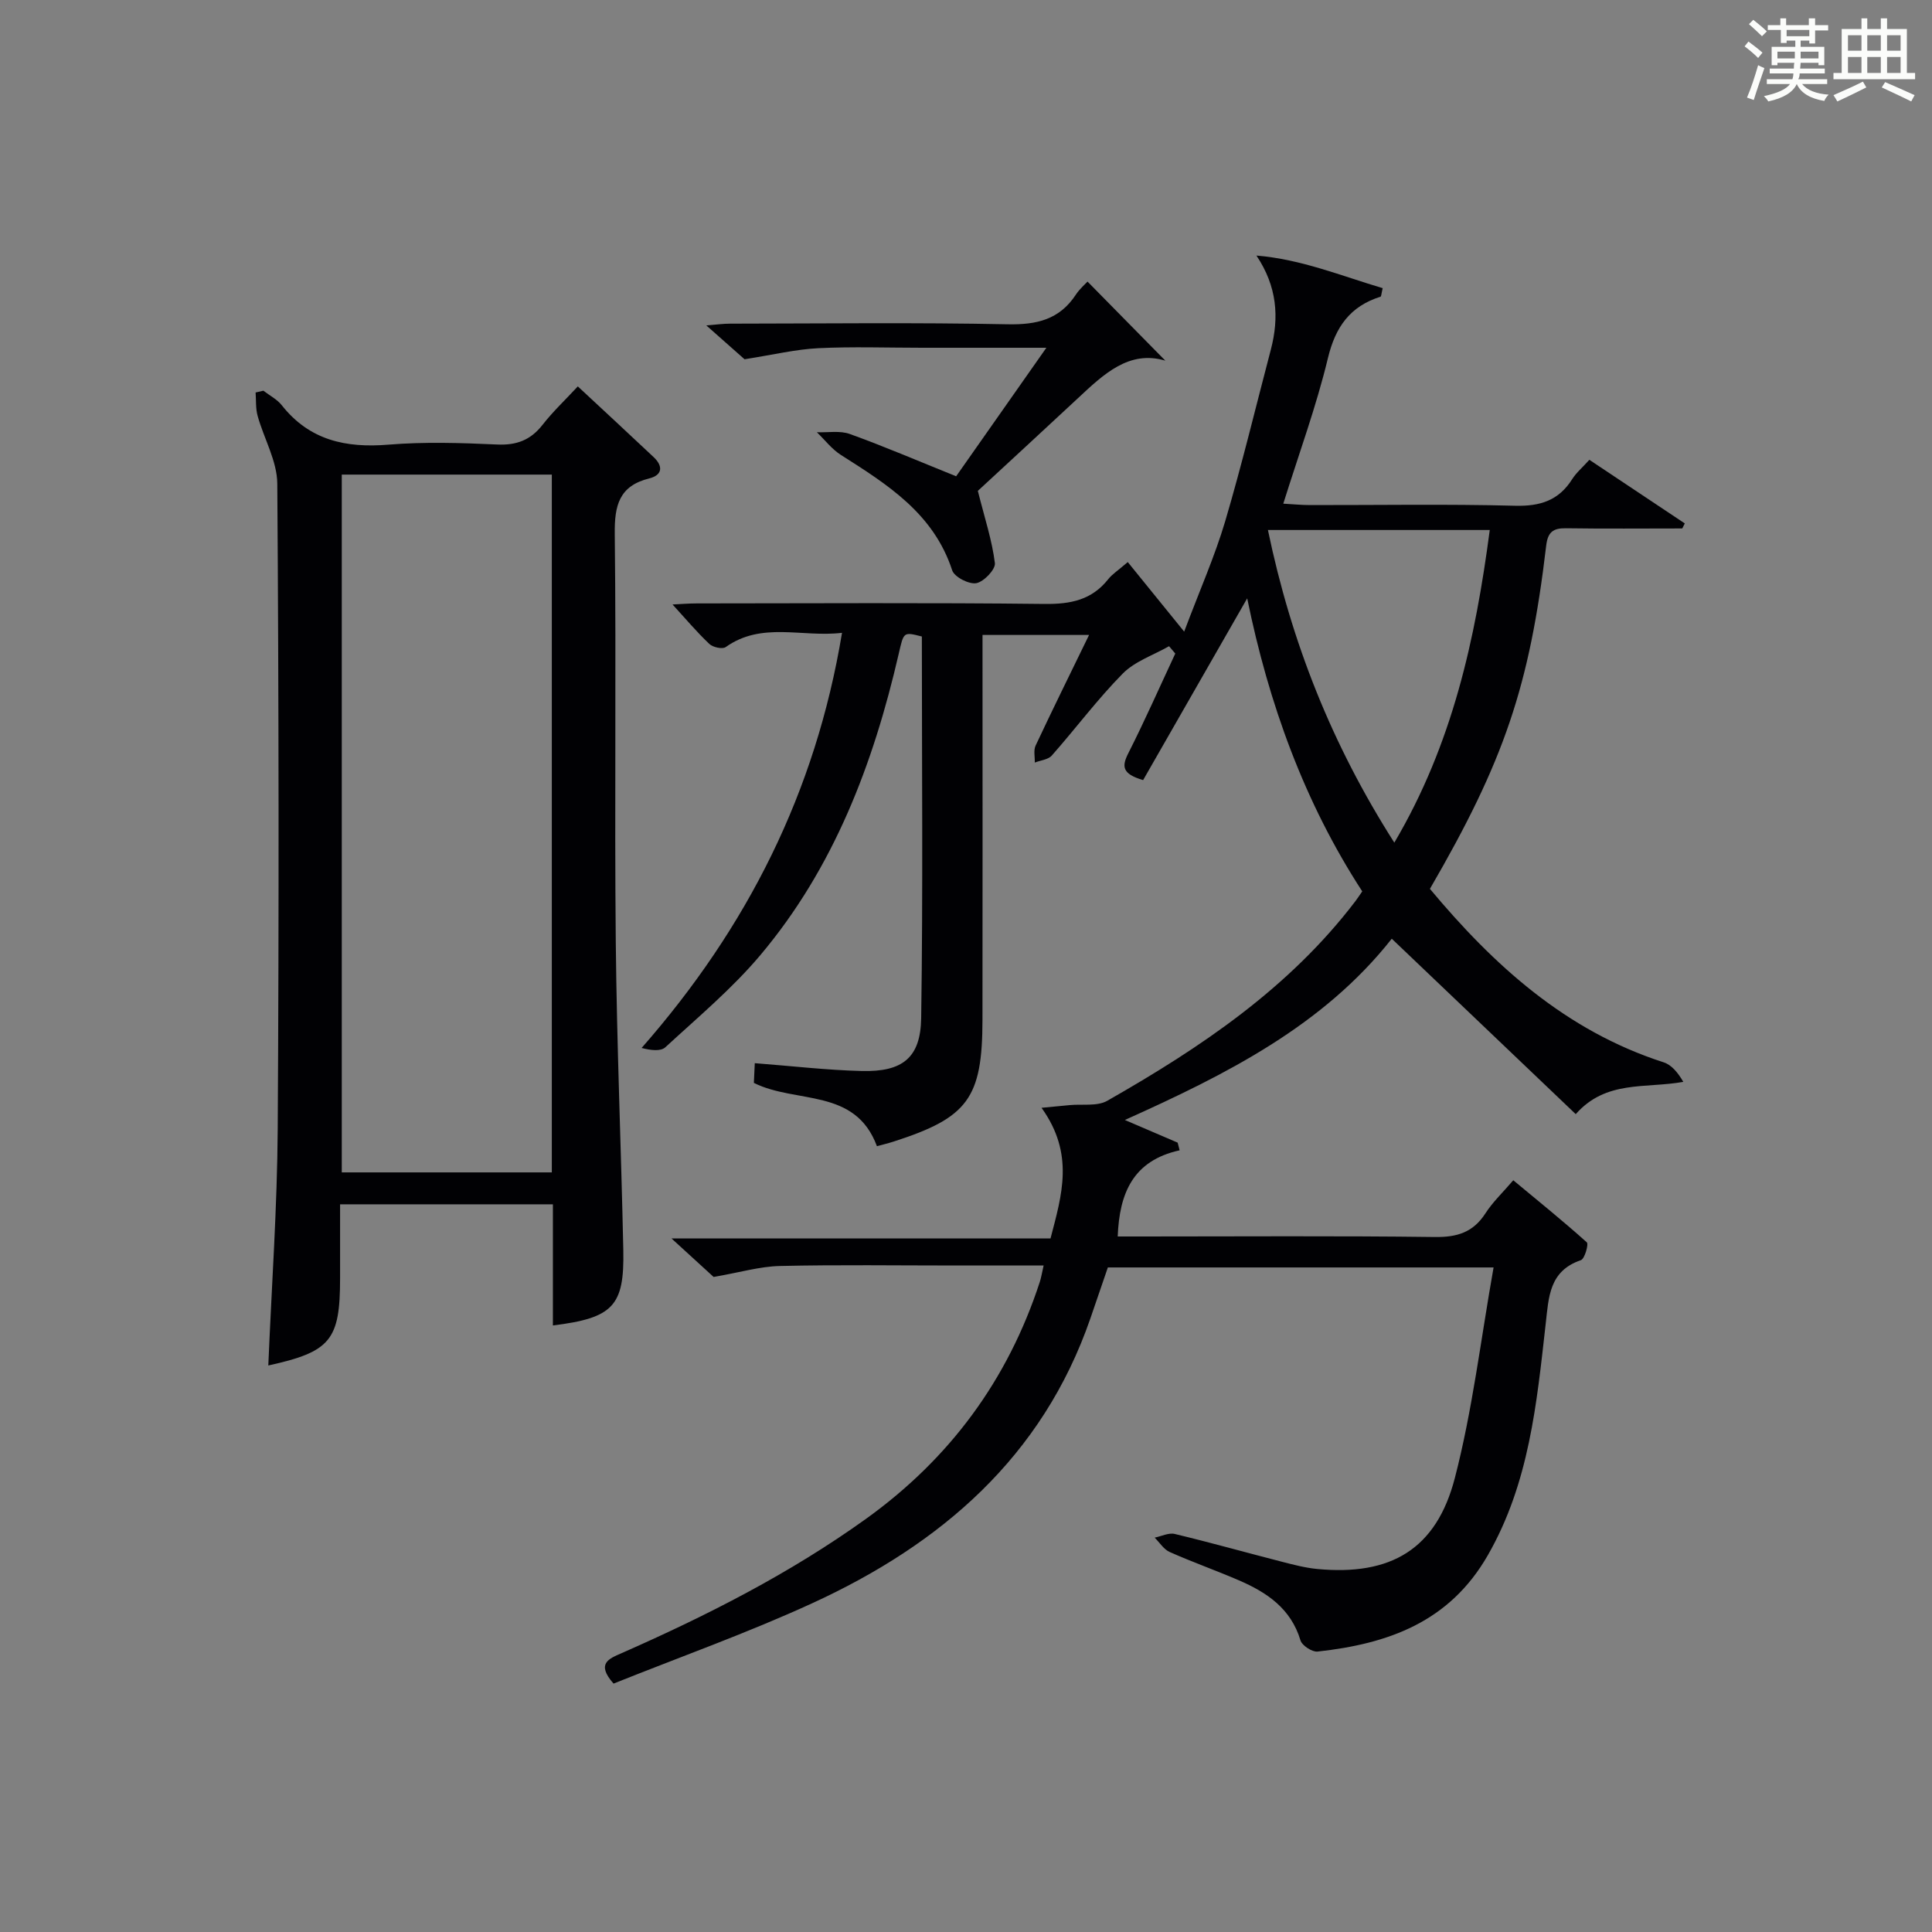 <?xml version="1.0" encoding="utf-8"?>
<svg version="1.1" id="漢_ZDIC_典" xmlns="http://www.w3.org/2000/svg" xmlns:xlink="http://www.w3.org/1999/xlink" x="0px" y="0px"
	 viewBox="0 0 400 400" style="enable-background:new 0 0 400 400;" xml:space="preserve">
<rect x="0" y="0" width="400" height="400" fill="#808080" stroke="none"/>
<style type="text/css">
	.st1{fill:#010104;}
	.st0{fill:#fbfcfa;}
</style>
<g>
	<path class="st0" d="M361.2,9.6l0.8-1c0.9,0.7,1.9,1.4,2.9,2.3L364,12C363,11,362,10.2,361.2,9.6z M361.7,20.2
		c0.9-2.1,1.6-4.3,2.3-6.7c0.4,0.2,0.8,0.4,1.3,0.6c-0.7,2.1-1.5,4.3-2.2,6.6L361.7,20.2z M362.1,5l0.9-0.9c1,0.8,2,1.6,2.8,2.4
		l-1,1C363.9,6.6,363,5.8,362.1,5z M374.6,3.8h1.2v1.4h2.7v1.1h-2.7v2.7h-1.2V8.4h-1.8v1.3h4.9v3.8h-1.2v-0.5h-3.7
		c0,0.4-0.1,0.9-0.1,1.2h5.1v1h-5.2c0,0.5-0.1,0.9-0.3,1.2h6v1h-5.2c1.1,1.3,2.9,2,5.5,2.2c-0.4,0.4-0.7,0.8-0.9,1.3
		c-2.9-0.5-4.8-1.6-5.7-3.5H372c-0.8,1.7-2.7,2.9-5.9,3.6c-0.2-0.4-0.6-0.8-0.9-1.1c2.8-0.6,4.6-1.4,5.4-2.5h-4.8v-1h5.3
		c0.1-0.3,0.2-0.7,0.2-1.2h-4.9v-1h5c0-0.4,0-0.8,0.1-1.2H368v0.5h-1.2V9.7h4.9V8.4h-1.8v0.5h-1.2V6.2H366V5.2h2.6V3.8h1.2v1.4h4.7
		V3.8z M368,12.1h3.6c0-0.4,0-0.9,0-1.4H368V12.1z M369.9,7.5h4.7V6.2h-4.7V7.5z M376.5,10.7h-3.7c0,0.5,0,1,0,1.4h3.7V10.7z"/>
	<path class="st0" d="M385.3,3.8h1.3V6h2.8V3.8h1.3V6h4.1v9.1h1.7v1.3h-16.9v-1.3h1.7V6h4.1V3.8z M385.7,16.9l0.7,1.2
		c-1.8,0.9-3.8,1.9-6,2.9c-0.2-0.4-0.5-0.8-0.8-1.3C381.9,18.7,383.9,17.8,385.7,16.9z M382.6,10.5h2.8V7.3h-2.8V10.5z M382.6,15.1
		h2.8v-3.3h-2.8V15.1z M386.6,10.5h2.8V7.3h-2.8V10.5z M386.6,15.1h2.8v-3.3h-2.8V15.1z M390.3,17c2.1,0.9,4.1,1.8,6.1,2.7l-0.7,1.3
		c-2.2-1.1-4.2-2-6.1-2.9L390.3,17z M393.5,7.3h-2.8v3.2h2.8V7.3z M390.7,15.1h2.8v-3.3h-2.8V15.1z"/>
	
	<path class="st1" d="M127.03,348.57c-3.68-4.16-0.93-5.16,1.62-6.28c17.69-7.79,34.86-16.5,50.63-27.82c17.34-12.46,29.37-28.75,35.99-49.03
		c0.3-0.92,0.45-1.89,0.8-3.43c-6.27,0-12.2,0-18.14,0c-12.17,0-24.33-0.18-36.49,0.1c-4.16,0.1-8.29,1.34-13.69,2.27
		c-1.92-1.76-4.96-4.53-8.73-7.98c26.56,0,52.24,0,78.48,0c2.34-8.98,5.01-17.46-1.86-27.04c2.44-0.23,4.13-0.39,5.83-0.56
		c2.61-0.25,5.69,0.29,7.77-0.89c19.33-11.01,37.67-23.32,51.38-41.33c0.4-0.53,0.76-1.08,1.42-2.03
		c-11.99-18.43-19.38-38.89-23.82-60.67c-7.35,12.84-14.52,25.36-21.55,37.63c-4.43-1.3-4.42-2.88-3.06-5.57
		c3.43-6.78,6.5-13.74,9.72-20.63c-0.43-0.51-0.86-1.02-1.29-1.52c-3.23,1.85-7.06,3.11-9.58,5.66c-5.25,5.32-9.74,11.37-14.7,16.98
		c-0.75,0.85-2.32,0.98-3.52,1.45c0.04-1.18-0.29-2.53,0.17-3.51c3.51-7.49,7.18-14.9,11.07-22.91c-7.53,0-14.39,0-22.06,0
		c0,1.83,0,3.76,0,5.68c0,24.66,0.03,49.33-0.01,73.99c-0.02,16.24-3,20.27-18.4,25.22c-1.08,0.35-2.19,0.61-3.45,0.96
		c-4.51-12.16-16.72-8.73-25.48-13.11c0.05-1.14,0.12-2.55,0.19-4.08c7.62,0.58,14.87,1.44,22.15,1.62
		c8.4,0.21,12.18-2.69,12.3-10.97c0.39-26.29,0.14-52.59,0.14-78.99c-3.85-0.98-3.74-0.96-4.79,3.58
		c-5.25,22.77-13.42,44.3-28.65,62.39c-5.85,6.95-12.95,12.88-19.66,19.07c-0.97,0.89-2.98,0.65-4.92,0.15
		c21.86-24.91,36.03-52.95,41.49-85.95c-8.3,0.99-16.58-2.38-24.08,2.95c-0.68,0.48-2.66,0.05-3.39-0.65
		c-2.63-2.49-4.97-5.28-7.62-8.17c1.59-0.07,3.31-0.22,5.04-0.22c24-0.01,48-0.17,71.99,0.11c5.37,0.06,9.76-0.8,13.18-5.13
		c0.8-1.02,1.97-1.75,4.04-3.54c3.6,4.43,7.16,8.83,11.68,14.4c3.3-8.76,6.36-15.66,8.49-22.84c3.47-11.75,6.33-23.68,9.45-35.53
		c1.77-6.73,1.29-13.12-2.98-19.49c9.3,0.77,17.6,4.22,26.14,6.75c-0.28,1.17-0.29,1.71-0.44,1.76c-6.29,1.99-9.34,6.23-10.9,12.73
		c-2.4,9.97-5.96,19.66-9.24,30.13c2.05,0.11,3.78,0.29,5.52,0.29c14.17,0.02,28.34-0.23,42.49,0.14c5.19,0.13,9.01-1.09,11.8-5.5
		c0.86-1.36,2.15-2.44,3.56-4.01c6.75,4.5,13.26,8.83,19.76,13.17c-0.18,0.35-0.35,0.69-0.53,1.04c-8.03,0-16.05,0.08-24.08-0.04
		c-2.68-0.04-3.76,0.81-4.09,3.61c-3.44,29.14-8.71,44.59-24.07,71.05c13.19,15.8,28.1,29.37,48.38,35.91
		c1.66,0.53,2.97,2.14,4.08,4.05c-7.9,1.41-16-0.42-22.27,6.68c-12.85-12.25-25.35-24.18-38.09-36.32
		c-14.19,18-34.19,28.07-55.26,37.53c4.06,1.74,7.49,3.22,10.93,4.69c0.14,0.53,0.27,1.06,0.41,1.59
		c-9.66,2.13-12.47,8.87-12.82,17.84c1.67,0,3.43,0,5.18,0c20.16,0,40.33-0.15,60.49,0.11c4.62,0.06,7.93-0.97,10.47-4.91
		c1.51-2.35,3.61-4.32,5.76-6.84c5.21,4.33,10.33,8.46,15.22,12.85c0.42,0.38-0.44,3.42-1.22,3.69c-6.58,2.24-6.66,7.63-7.29,13.18
		c-1.86,16.47-3.4,32.94-11.98,47.91c-7.97,13.9-20.7,18.35-35.26,19.95c-1.12,0.12-3.21-1.25-3.53-2.32
		c-1.98-6.6-6.97-9.94-12.77-12.44c-4.73-2.04-9.59-3.76-14.3-5.85c-1.24-0.55-2.09-1.96-3.12-2.98c1.39-0.28,2.91-1.06,4.16-0.76
		c7.42,1.78,14.77,3.85,22.17,5.75c2.41,0.62,4.85,1.26,7.31,1.5c15.23,1.45,24.69-4.05,28.52-18.87
		c3.64-14.05,5.35-28.6,8.01-43.56c-27.29,0-53.19,0-79.86,0c-1.09,3.19-2.35,6.88-3.62,10.56c-9.93,28.71-30.96,46.75-57.6,58.97
		C154.75,338.09,140.8,343.05,127.03,348.57z M288.68,174.46c12.05-20.42,16.78-42.15,19.76-64.73c-15.44,0-30.18,0-45.93,0
		C267.35,132.99,275.73,154.15,288.68,174.46z"/>
	<path class="st1" d="M114.47,274.42c0-8.61,0-16.72,0-25.08c-14.73,0-29,0-44.06,0c0,5.1,0,10.2,0,15.3c0,12.84-1.94,15.22-14.86,18.07
		c0.68-16.39,1.85-32.75,1.95-49.1c0.27-44.49,0.22-88.98-0.09-133.46c-0.03-4.68-2.76-9.33-4.07-14.04
		c-0.43-1.54-0.3-3.23-0.42-4.85c0.54-0.12,1.08-0.25,1.61-0.37c1.28,0.99,2.82,1.77,3.8,3c5.73,7.27,13.26,8.9,22.1,8.17
		c7.45-0.61,15-0.37,22.48-0.03c4.05,0.19,6.96-0.92,9.43-4.09c2.13-2.72,4.67-5.12,7.29-7.94c5.54,5.16,10.65,9.88,15.71,14.65
		c1.97,1.86,1.84,3.71-0.92,4.4c-6.23,1.55-7.21,5.58-7.14,11.47c0.32,28.16-0.07,56.32,0.21,84.48
		c0.21,21.29,1.11,42.57,1.56,63.86C129.28,270.41,126.92,272.88,114.47,274.42z M114.25,98.26c-14.61,0-28.88,0-43.49,0
		c0,48.22,0,96.25,0,144.47c14.61,0,28.88,0,43.49,0C114.25,194.51,114.25,146.49,114.25,98.26z"/>
	<path class="st1" d="M197.96,98.61c5.76-8.21,11.93-16.99,18.68-26.61c-9.24,0-17.49,0-25.74,0c-7.17,0-14.35-0.26-21.49,0.09
		c-4.65,0.23-9.26,1.35-15.26,2.29c-1.55-1.37-4.39-3.88-7.92-7.01c2.18-0.17,3.55-0.36,4.92-0.36c19.17-0.02,38.34-0.26,57.5,0.13
		c6.01,0.12,10.7-0.98,14.09-6.13c0.8-1.21,1.95-2.2,2.42-2.71c5.59,5.68,10.97,11.15,16.11,16.37c-7.5-2.25-12.77,2.8-18.1,7.78
		c-7.29,6.79-14.62,13.54-20.72,19.18c1.44,5.73,2.96,10.29,3.53,14.96c0.16,1.29-2.29,3.87-3.85,4.15
		c-1.52,0.27-4.54-1.28-4.99-2.66c-3.85-11.79-13.43-17.78-23.04-23.89c-1.89-1.2-3.33-3.12-4.98-4.7c2.29,0.09,4.79-0.38,6.84,0.37
		C183.09,92.43,190.07,95.43,197.96,98.61z"/>
	
	
</g>
</svg>

